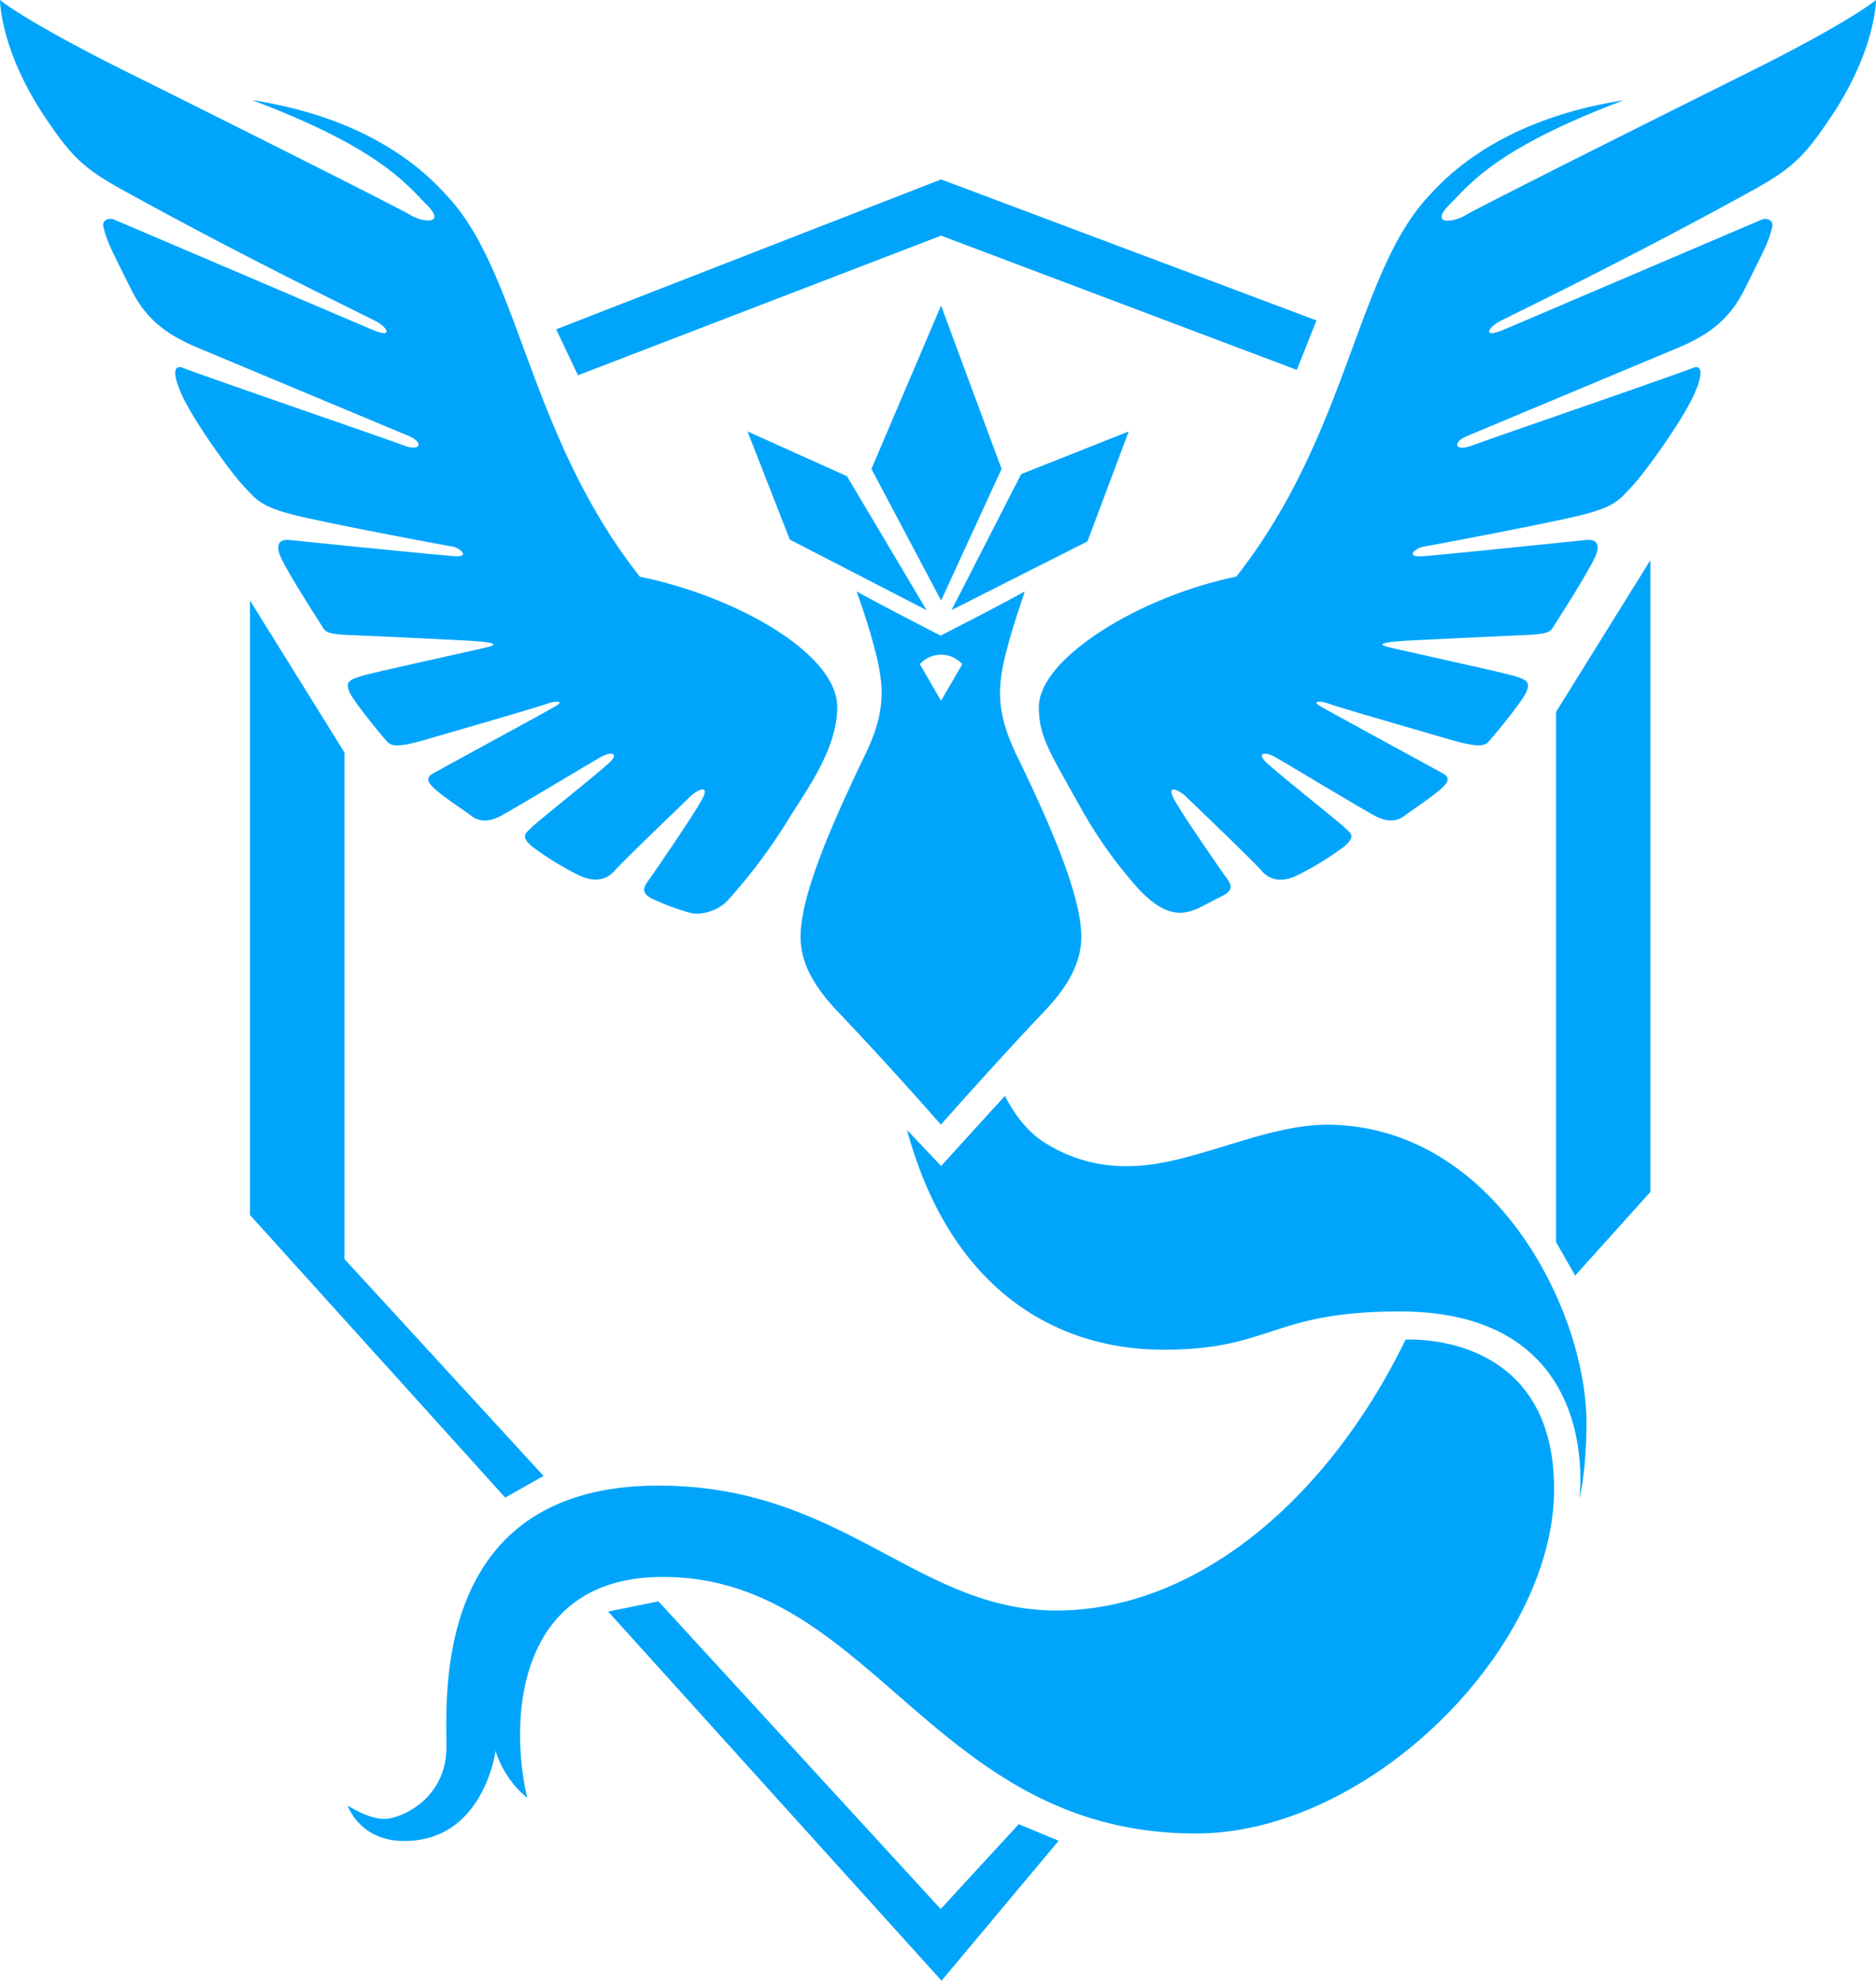 <svg id="Layer_1" data-name="Layer 1" xmlns="http://www.w3.org/2000/svg" xmlns:xlink="http://www.w3.org/1999/xlink" viewBox="0 0 395.57 417.5"><defs><style>.cls-1{fill:#00A5fb;}</style><linearGradient id="linear-gradient" x1="197.78" y1="417.5" x2="197.78" gradientUnits="userSpaceOnUse"><stop offset="0" stop-color="#09092b"/><stop offset="0.22" stop-color="#0c0c35"/><stop offset="0.62" stop-color="#111042"/><stop offset="1" stop-color="#121146"/></linearGradient></defs><title>PokemonGO-Team-Logos</title><path class="cls-1" d="M198.44,126.59L183.75,98.84l14.68-34.43,12.76,34.43ZM157.62,90.94l8.91,22.79,28.86,14.89-16.81-28.25Zm-43,220.17-42-45.74V158.59l-19.9-32V256.11l53.81,59.56ZM63.34,108.86c8.51,2,31,6.18,32.2,6.38s3.85,2.23.3,2S62.74,114,61.12,113.83s-3,.3-2.23,2.84,8.3,14.18,9,15.29,0.71,1.72,6.18,1.92,24.79,1.14,25.8,1.24,6.63,0.38,2.89,1.29S78,141.88,75.9,142.59s-3.14,1.11-2.23,3.24,7.29,9.82,8.1,10.63,2.33,1.11,8.2-.61,23.8-6.89,25.32-7.49,3.85-.71,2,0.41-23.49,12.86-24.91,13.67-3,1.32-1.42,3.14,7,5.27,8.41,6.38,3.44,1.52,6.28,0,18.94-11.22,20.25-11.92c2.73-1.82,4.86-1.44,2.63.68S113.07,173.37,112,174.49s-2.43,1.72.2,3.95a63,63,0,0,0,10.13,6.18c1.72,0.8,4.86,1.61,7.19-1s14.68-14.38,16-15.7,4.45-2.94,2.43.71-9.54,14.56-10.66,16.18-2.81,3.16.33,4.68a53.34,53.34,0,0,0,7.6,2.84c2.05,0.68,6,0,8.41-2.73a119.26,119.26,0,0,0,12.91-17.37c3.75-6,10-14.53,10-23.18,0-11.29-21.32-23.34-41.62-27.49C111.19,91.45,109.52,57.12,94,41,81.42,27,63.19,22.63,53.17,21.11c27,10.18,32.51,17.77,36.76,22s-0.68,3.87-3.42,2.2c-2.38-1.46-37.14-18.91-59.17-29.85S0,0,0,0,0,10.73,9.77,25.12c5.1,7.5,7.56,10.21,15.74,14.73,26.79,14.84,51.4,26.58,53.83,27.9s3.65,3.65-.91,1.72C74.15,67.66,37.5,52,24,46.26c-0.87-.37-2.55,0-2.19,1.54,0.79,3.45,2.25,5.91,5.77,13.06,3.14,6.38,7.44,9.6,13.88,12.34L86.19,91.9c3.14,1.32,2.68,3.44-1.27,1.92-3.59-1.38-37.53-13-46.59-16.36-0.89-.33-2.57,0-0.05,5.63,2.43,5.47,10.33,16.46,13.06,19.34S54.84,106.89,63.34,108.86ZM368.22,15.49c-22,10.94-56.78,28.39-59.17,29.85-2.73,1.67-7.67,2.05-3.42-2.2s9.72-11.85,36.76-22c-10,1.52-28.25,5.92-40.86,19.9-15.49,16.1-17.16,50.43-40.86,80.51-20.3,4.15-41.62,17.22-41.62,27.49,0,6.23,2.28,9.47,9.16,21.82a94.7,94.7,0,0,0,11.94,16.61c5,5.23,8.41,5.57,11.74,4.3,1.5-.57,2.65-1.36,5.79-2.88s1.44-3.07.33-4.68-8.33-11.92-10.35-15.57,1.11-2,2.43-.71,13.67,13.06,16,15.7,5.47,1.82,7.19,1a63,63,0,0,0,10.13-6.18c2.63-2.23,1.32-2.84.2-3.95S269.23,162.84,267,160.71s-0.1-2.51,2.63-.68c1.32,0.71,17.42,10.41,20.25,11.92s4.86,1.11,6.28,0,6.78-4.56,8.41-6.38,0-2.33-1.42-3.14-23.09-12.56-24.91-13.67,0.51-1,2-.41,19.44,5.77,25.32,7.49,7.39,1.42,8.2.61,7.19-8.51,8.1-10.63-0.1-2.53-2.23-3.24-23.11-5.27-26.86-6.18,1.87-1.19,2.89-1.29,20.33-1,25.8-1.24,5.47-.81,6.18-1.92,8.2-12.76,9-15.29-0.61-3-2.23-2.84-31.19,3.24-34.74,3.44-0.91-1.82.3-2,23.7-4.41,32.2-6.38,9.27-3.54,12-6.43,10.63-13.87,13.06-19.34c2.51-5.65.84-6-.05-5.63-9.06,3.37-43,15-46.59,16.36-3.95,1.52-4.41-.61-1.27-1.92l44.71-18.7c6.45-2.74,10.74-6,13.88-12.34,3.52-7.15,5-9.62,5.77-13.06,0.35-1.55-1.32-1.91-2.19-1.54-13.49,5.76-50.13,21.4-54.41,23.21-4.56,1.92-3.34-.41-0.91-1.72s27-13.06,53.83-27.9c8.17-4.53,10.64-7.23,15.74-14.73C395.57,10.73,395.57,0,395.57,0S390.25,4.56,368.22,15.49ZM238,90.94l-22.68,9-14.68,28.66,28.66-14.48Zm-25.72,46c-2,7.72-2.33,13,2,22.08C221,172.85,228,188.51,228,197.47c0,4.76-2.13,9.72-7.6,15.49-10.94,11.54-22,24.1-22,24.1s-11-12.56-22-24.1c-5.47-5.77-7.6-10.73-7.6-15.49,0-9,7-24.62,13.67-38.48,4.35-9.06,4-14.36,2-22.08-1.49-5.83-3.85-12.25-3.85-12.25,5.37,3,17.72,9.32,17.72,9.32s12.35-6.28,17.72-9.32C216.16,124.66,213.79,131.08,212.31,136.91ZM202.9,140a6,6,0,0,0-8.94,0l4.47,7.71Zm76.75,97.09c-13.37,0-28.76,8.71-41.62,8.71a31.53,31.53,0,0,1-17.82-5c-5.27-3.24-8.3-9.82-8.3-9.82l-13.47,14.79-7.19-7.6c9.11,33.57,31.29,46.33,54.09,46.33s22.74-8.07,49.81-8.07C338.59,276.44,333,316,333,316s1.52-5.62,1.52-16.1C334.49,276.16,315,237.07,279.65,237.07Zm16.71,45.32c-16.51,33.87-44.25,57.06-73.62,57.06s-45-26.33-83.85-26.33c-47.6,0-44.76,44-44.76,55.09S84.41,383.4,81,383.4s-7.7-2.84-7.7-2.84,2.43,7.49,11.95,7.49c16.81,0,19.24-19,19.24-19a21,21,0,0,0,6.68,9.92c-4.05-17.62-1.62-46.58,28.56-46.58,44.36,0,56.91,54.08,112.41,54.08,36.66,0,75.55-39,75.55-72.61S296.36,282.39,296.36,282.39Zm31.7-20.66,4.08,7.11L348,251.24V118.07l-19.9,32V261.72ZM198.44,49.67l75,28.3,4.15-10.43L198.44,37.82l-81.17,31.6,4.6,9.68Zm-0.09,352.72-59.51-64.85-10.61,2.15,70.3,77.81L223.23,388l-8.42-3.49Z"/></svg>